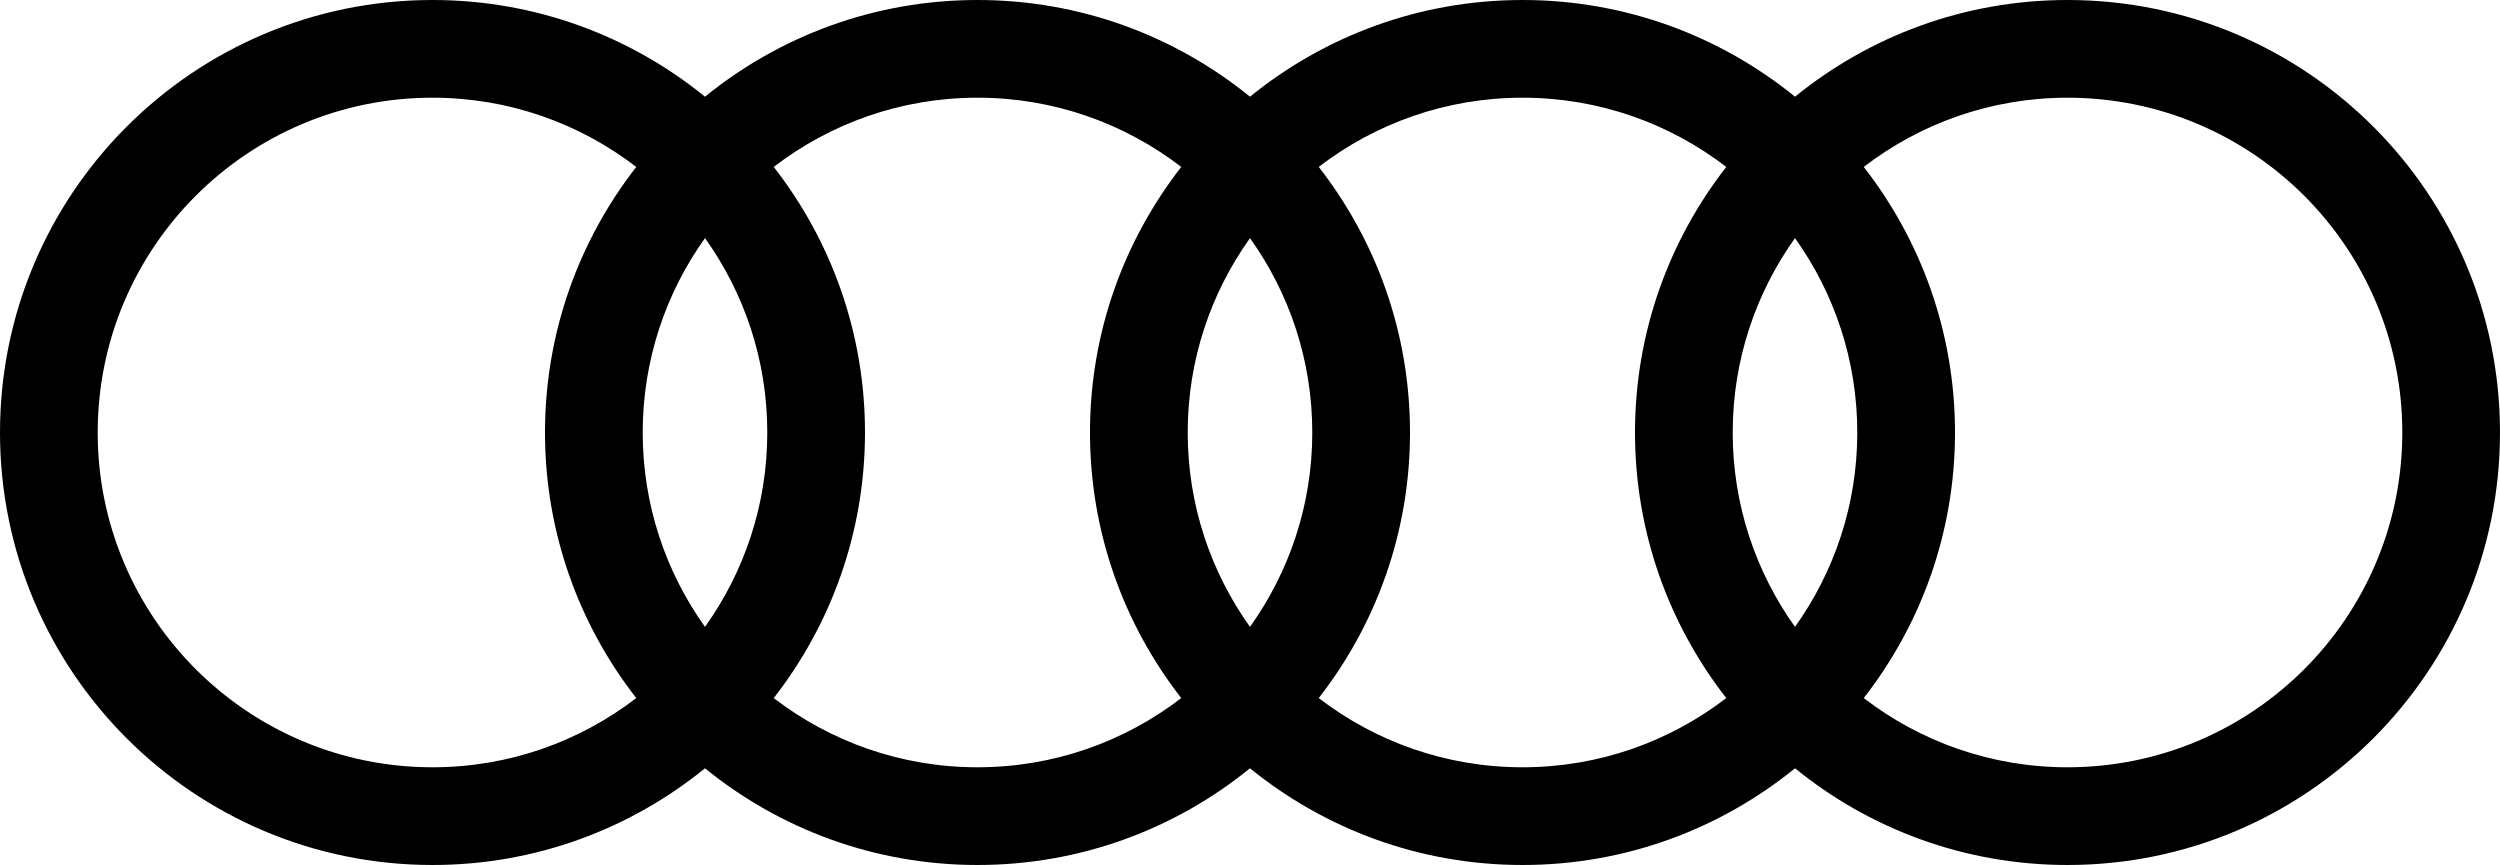 <svg xmlns="http://www.w3.org/2000/svg" id="b" data-name="Ebene 2" viewBox="0 0 832 287.872"><g id="c" data-name="Ebene 1"><path d="M688.066,0c-34.38,0-65.932,12.072-90.686,32.186C572.62,12.072,541.068,0,506.69,0s-65.932,12.072-90.694,32.183C391.244,12.072,359.692,0,325.31,0s-65.934,12.072-90.688,32.183C209.869,12.072,178.316,0,143.936,0,64.441,0,0,64.442,0,143.937s64.441,143.934,143.936,143.934c34.38,0,65.934-12.072,90.686-32.187,24.754,20.115,56.306,32.187,90.688,32.187s65.934-12.072,90.687-32.187c24.761,20.115,56.313,32.187,90.694,32.187s65.929-12.072,90.689-32.187c24.754,20.115,56.306,32.187,90.686,32.187,79.494,0,143.934-64.441,143.934-143.934S767.56,0,688.066,0ZM597.374,208.623c-13.029-18.241-20.73-40.557-20.73-64.686s7.7-46.447,20.73-64.688c13.036,18.241,20.73,40.559,20.73,64.688s-7.695,46.446-20.73,64.686ZM415.996,208.623c-13.035-18.241-20.729-40.557-20.729-64.686s7.693-46.447,20.729-64.688c13.04,18.241,20.731,40.559,20.731,64.688s-7.692,46.446-20.731,64.686ZM234.622,208.623c-13.035-18.241-20.729-40.557-20.729-64.686s7.696-46.453,20.729-64.694c13.037,18.241,20.733,40.564,20.733,64.694s-7.696,46.446-20.733,64.686ZM32.515,143.937c0-61.54,49.886-111.422,111.421-111.422,25.524,0,49.028,8.603,67.813,23.041-19.015,24.393-30.373,55.052-30.373,88.381s11.358,63.982,30.37,88.38c-18.785,14.434-42.286,23.034-67.811,23.034-61.535,0-111.421-49.88-111.421-111.413ZM257.499,232.317c19.012-24.397,30.37-55.056,30.37-88.38s-11.358-63.988-30.37-88.381c18.785-14.438,42.286-23.041,67.811-23.041s49.028,8.603,67.815,23.041c-19.016,24.393-30.375,55.052-30.375,88.381s11.359,63.982,30.375,88.38c-18.787,14.434-42.291,23.034-67.815,23.034s-49.025-8.6-67.811-23.034ZM438.878,232.317c19.017-24.397,30.371-55.056,30.371-88.38s-11.354-63.988-30.371-88.387c18.787-14.432,42.291-23.035,67.812-23.035s49.025,8.603,67.812,23.041c-19.017,24.399-30.373,55.052-30.373,88.381s11.357,63.982,30.373,88.38c-18.787,14.434-42.29,23.034-67.812,23.034s-49.025-8.6-67.812-23.034ZM688.066,255.351c-25.522,0-49.025-8.6-67.812-23.034,19.014-24.397,30.37-55.056,30.37-88.38s-11.357-63.988-30.37-88.381c18.787-14.438,42.29-23.041,67.812-23.041,61.532,0,111.419,49.888,111.419,111.422s-49.888,111.413-111.419,111.413Z"></path></g></svg>